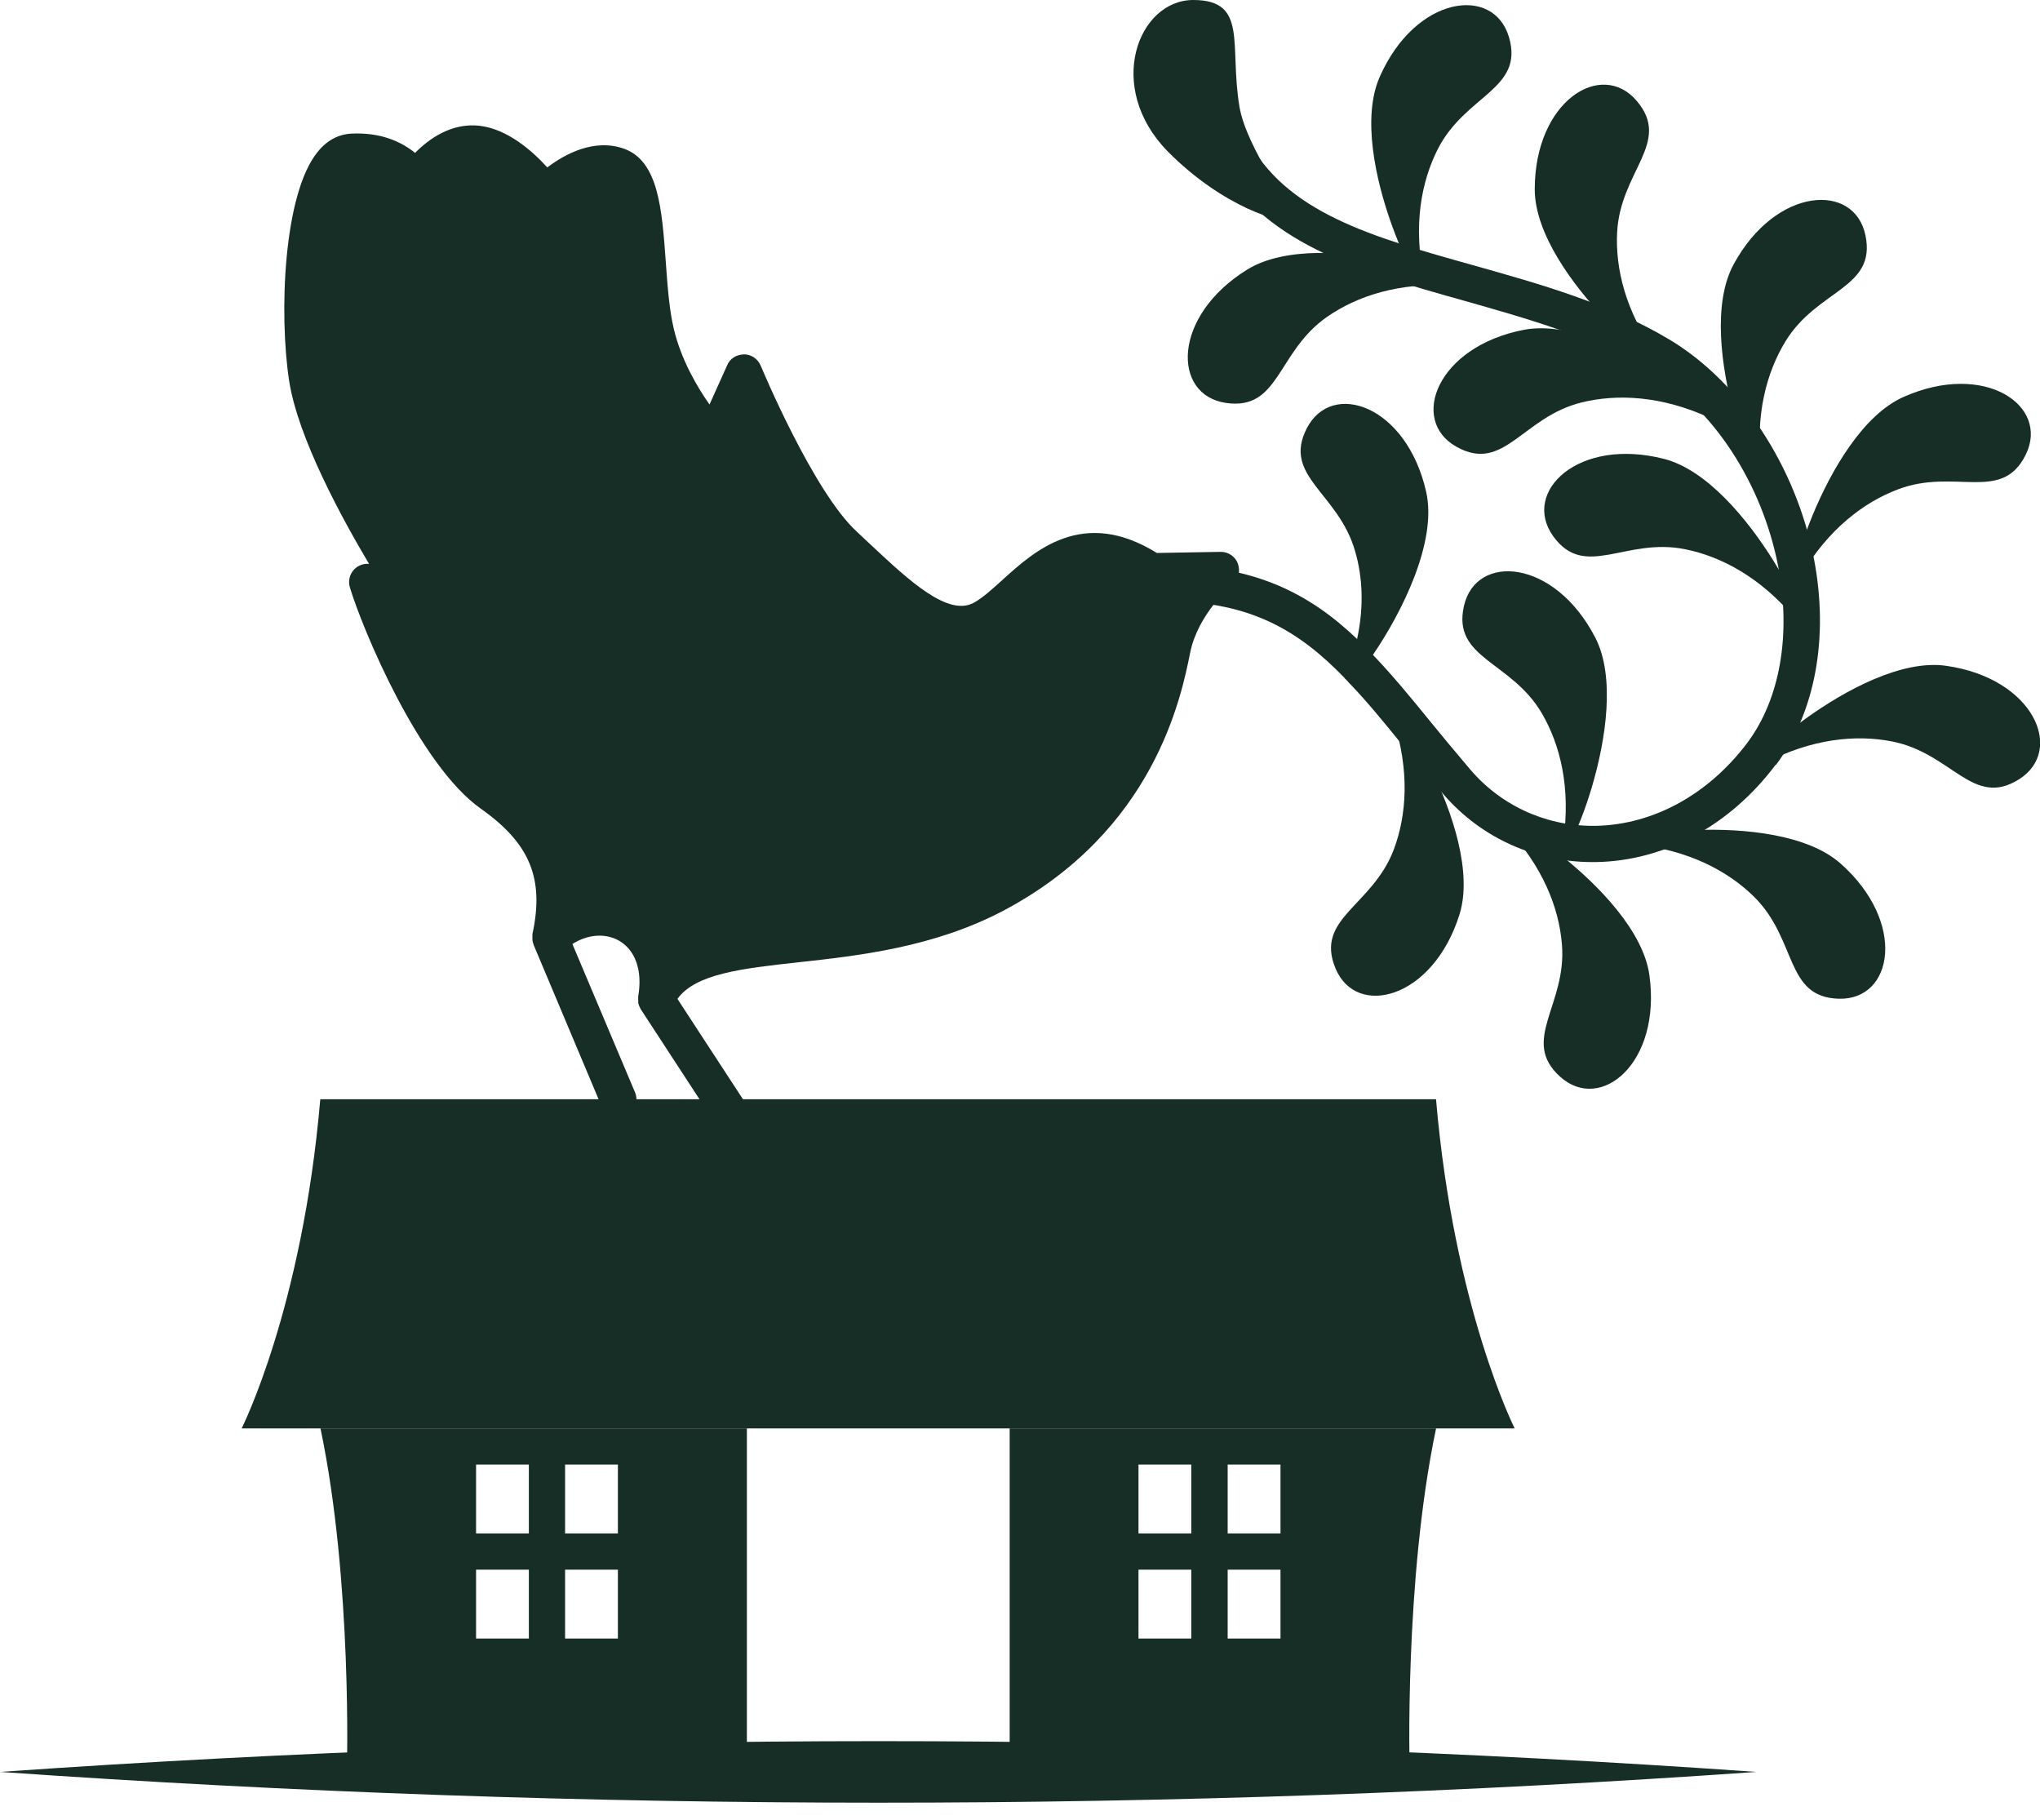 <svg xmlns="http://www.w3.org/2000/svg" width="74" height="66" viewBox="0 0 74 66" fill="none"><path d="M44.906 20.445C44.81 20.186 44.564 20.015 44.29 20.015H44.276L41.964 20.055C39.276 18.386 37.524 19.98 36.354 21.041C35.992 21.369 35.643 21.684 35.335 21.855C34.398 22.381 32.981 21.061 31.613 19.782C31.435 19.611 31.251 19.447 31.08 19.282C29.499 17.832 27.611 13.303 27.591 13.255C27.488 13.016 27.255 12.852 26.989 12.852C26.701 12.865 26.482 13.002 26.38 13.242L25.737 14.671C25.285 14.028 24.71 13.05 24.444 11.935C24.273 11.223 24.211 10.334 24.149 9.472C24.013 7.611 23.89 5.86 22.658 5.402C21.564 4.998 20.483 5.593 19.853 6.072C19.326 5.491 18.417 4.676 17.384 4.56C16.364 4.451 15.557 5.039 15.057 5.545C14.592 5.169 13.847 4.786 12.718 4.847C12.403 4.868 11.938 4.991 11.521 5.511C10.275 7.044 10.118 11.395 10.488 13.809C10.809 15.903 12.451 18.879 13.388 20.452C13.197 20.432 12.998 20.5 12.855 20.644C12.684 20.815 12.622 21.068 12.691 21.301C13.149 22.819 15.201 27.752 17.445 29.332C19.224 30.591 19.751 31.863 19.313 33.882C19.313 33.909 19.313 33.936 19.313 33.971C19.313 33.998 19.313 34.025 19.313 34.053C19.313 34.121 19.326 34.183 19.354 34.244C19.354 34.258 19.354 34.265 19.361 34.278L21.823 40.128C21.933 40.381 22.172 40.531 22.432 40.531C22.521 40.531 22.603 40.518 22.686 40.477C23.021 40.333 23.178 39.95 23.034 39.615L20.763 34.237C21.304 33.895 21.926 33.834 22.425 34.1C23.041 34.436 23.315 35.188 23.151 36.132C23.144 36.18 23.151 36.228 23.151 36.269C23.151 36.303 23.151 36.331 23.151 36.365C23.164 36.447 23.199 36.522 23.24 36.591C23.24 36.591 23.24 36.591 23.24 36.598L26.489 41.578C26.619 41.77 26.824 41.879 27.043 41.879C27.166 41.879 27.29 41.845 27.406 41.77C27.714 41.571 27.796 41.161 27.598 40.86L24.574 36.228C25.23 35.318 26.893 35.127 28.959 34.901C31.148 34.661 33.864 34.361 36.389 33.033C41.882 30.133 42.853 25.262 43.175 23.661C43.455 22.272 44.666 21.225 44.707 21.191C44.919 21.013 45.002 20.719 44.906 20.452V20.445Z" fill="#172E26"></path><path d="M64.405 27.743C62.757 29.939 60.383 31.225 57.892 31.266H57.763C55.587 31.266 53.569 30.308 52.214 28.632C51.742 28.078 51.284 27.524 50.853 26.997C50.203 26.197 49.601 25.458 48.971 24.801C48.91 24.726 48.855 24.664 48.78 24.596C47.145 22.899 45.373 21.811 42.356 21.811C42.308 21.811 42.26 21.811 42.219 21.811C41.864 21.811 41.569 21.524 41.562 21.161C41.562 20.799 41.85 20.505 42.219 20.498C45.489 20.464 47.501 21.531 49.225 23.173C49.423 23.351 49.615 23.542 49.799 23.747C50.497 24.473 51.168 25.287 51.879 26.162C52.31 26.689 52.755 27.23 53.234 27.791C54.356 29.172 56.004 29.952 57.776 29.952H57.886C59.972 29.911 61.963 28.817 63.372 26.956C64.57 25.362 64.98 23.022 64.501 20.532C63.92 17.542 62.161 14.833 59.897 13.472C57.838 12.24 55.423 11.563 53.083 10.899C49.286 9.832 45.695 8.82 44.059 5.591C43.895 5.269 44.025 4.872 44.347 4.708C44.668 4.537 45.065 4.667 45.229 4.996C46.605 7.705 49.772 8.594 53.439 9.62C55.867 10.304 58.371 11.002 60.581 12.329C63.153 13.882 65.151 16.927 65.801 20.272C66.348 23.118 65.849 25.841 64.426 27.736L64.405 27.743Z" fill="#172E26"></path><path d="M49.796 23.749C49.474 24.221 49.173 24.59 48.975 24.802C48.913 24.727 48.859 24.665 48.783 24.597C48.982 24.104 49.126 23.625 49.228 23.174C49.488 21.977 49.42 20.903 49.16 20.006C48.558 17.865 46.498 17.277 47.408 15.525C48.318 13.774 51.02 14.698 51.732 17.831C52.149 19.651 50.836 22.237 49.803 23.749H49.796Z" fill="#172E26"></path><path d="M50.538 26.09C49.983 24.393 53.91 30.112 52.939 33.177C51.974 36.242 49.197 36.94 48.444 35.12C47.685 33.293 49.785 32.876 50.565 30.796C51.023 29.565 51.146 27.957 50.538 26.09Z" fill="#172E26"></path><path d="M54.626 29.995C53.401 28.702 59.394 32.191 59.832 35.372C60.27 38.553 58.067 40.373 56.596 39.053C55.125 37.733 56.849 36.453 56.657 34.237C56.548 32.923 55.967 31.418 54.619 29.995H54.626Z" fill="#172E26"></path><path d="M59.322 30.626C57.55 30.441 64.37 29.189 66.772 31.324C69.173 33.458 68.68 36.27 66.71 36.222C64.733 36.174 65.212 34.088 63.625 32.521C62.687 31.598 61.264 30.831 59.315 30.626H59.322Z" fill="#172E26"></path><path d="M63.989 27.69C62.409 28.518 67.403 23.702 70.584 24.146C73.765 24.591 74.914 27.211 73.238 28.265C71.562 29.318 70.81 27.314 68.627 26.89C67.334 26.637 65.727 26.78 63.989 27.69Z" fill="#172E26"></path><path d="M65.323 20.878C64.414 22.417 66.117 15.685 69.059 14.392C72.001 13.092 74.354 14.714 73.485 16.486C72.616 18.258 70.92 16.958 68.84 17.751C67.609 18.217 66.322 19.188 65.323 20.878Z" fill="#172E26"></path><path d="M63.899 17.005C64.124 18.777 61.354 12.414 62.886 9.589C64.419 6.763 67.271 6.606 67.668 8.535C68.072 10.471 65.931 10.478 64.767 12.38C64.083 13.502 63.652 15.062 63.899 17.005Z" fill="#172E26"></path><path d="M60.112 12.897C61.152 14.347 55.679 10.085 55.672 6.87C55.672 3.654 58.094 2.149 59.373 3.661C60.652 5.166 58.778 6.199 58.661 8.422C58.593 9.736 58.962 11.309 60.112 12.897Z" fill="#172E26"></path><path d="M51.653 10.093C52.016 11.838 48.745 5.722 50.052 2.78C51.352 -0.162 54.184 -0.545 54.738 1.35C55.292 3.245 53.158 3.43 52.152 5.414C51.557 6.591 51.256 8.171 51.653 10.093Z" fill="#172E26"></path><path d="M56.703 30.518C56.444 32.284 59.344 25.983 57.867 23.123C56.389 20.264 53.543 20.052 53.105 21.974C52.667 23.896 54.809 23.958 55.931 25.873C56.594 27.009 56.991 28.576 56.703 30.518Z" fill="#172E26"></path><path d="M65.113 22.422C66.262 23.791 63.471 17.435 60.358 16.642C57.245 15.848 55.193 17.832 56.336 19.44C57.485 21.047 58.949 19.481 61.124 19.919C62.417 20.178 63.847 20.924 65.106 22.422H65.113Z" fill="#172E26"></path><path d="M62.042 15.164C63.664 15.91 58.43 11.354 55.276 11.962C52.123 12.571 51.11 15.246 52.834 16.204C54.558 17.169 55.215 15.13 57.37 14.596C58.649 14.282 60.264 14.343 62.042 15.164Z" fill="#172E26"></path><path d="M52.706 10.365C54.484 10.488 47.978 8.087 45.242 9.777C42.512 11.466 42.512 14.326 44.469 14.613C46.425 14.901 46.309 12.766 48.136 11.494C49.217 10.741 50.749 10.228 52.706 10.358V10.365Z" fill="#172E26"></path><path d="M46.685 7.922C46.562 8.134 44.393 7.546 42.361 5.494C40.069 3.161 41.28 0 43.285 0C45.289 0 44.585 1.635 44.961 3.872C45.228 5.432 46.924 7.491 46.685 7.922Z" fill="#172E26"></path><path d="M52.098 39.867H11.618C10.969 47.447 8.766 51.805 8.766 51.805H54.944C54.944 51.805 52.741 47.447 52.091 39.867H52.098Z" fill="#172E26"></path><path d="M0 64.264C21.208 62.78 42.505 62.773 63.712 64.264C42.511 65.756 21.208 65.749 0 64.264Z" fill="#172E26"></path><path d="M52.093 51.805H36.625V64.263H51.135C51.135 64.263 50.93 57.332 52.093 51.805ZM43.213 59.426H41.298V56.929H43.213V59.426ZM43.213 55.615H41.298V53.118H43.213V55.615ZM46.449 59.426H44.533V56.929H46.449V59.426ZM46.449 55.615H44.533V53.118H46.449V55.615Z" fill="#172E26"></path><path d="M11.625 51.805C12.788 57.332 12.583 64.263 12.583 64.263H27.093V51.805H11.625ZM19.184 59.426H17.269V56.929H19.184V59.426ZM19.184 55.615H17.269V53.118H19.184V55.615ZM22.414 59.426H20.498V56.929H22.414V59.426ZM22.414 55.615H20.498V53.118H22.414V55.615Z" fill="#172E26"></path></svg>